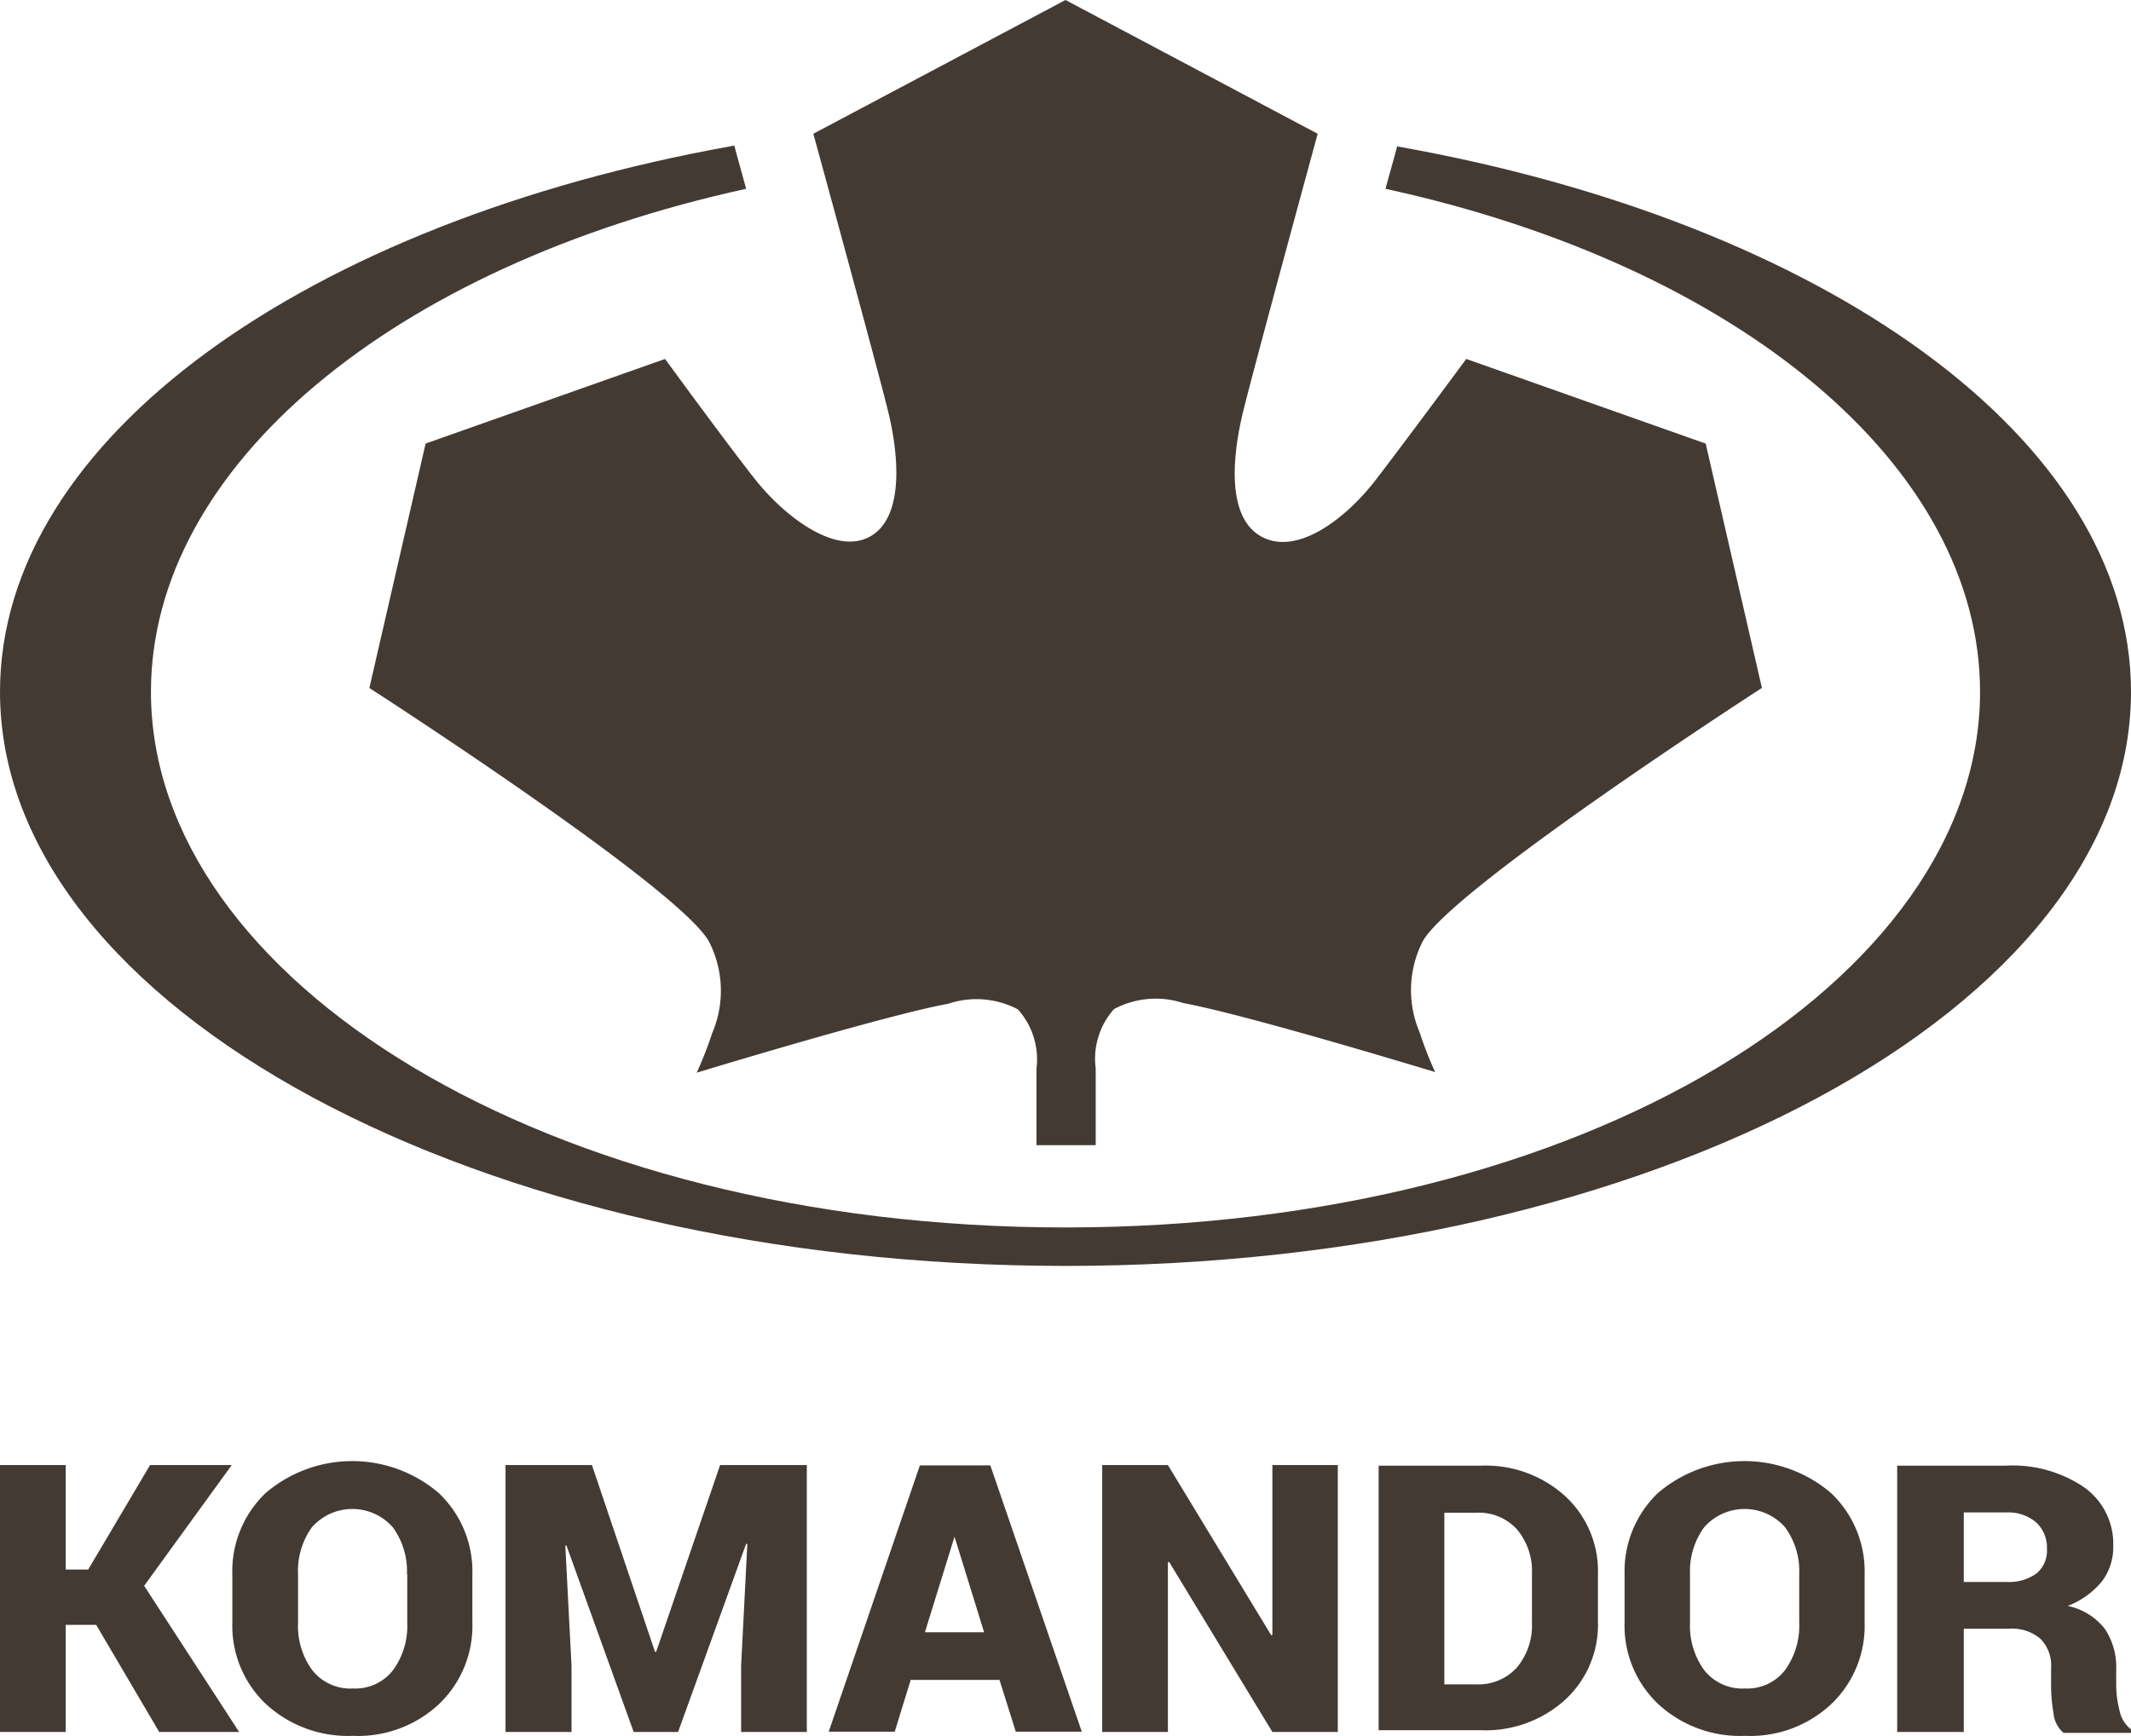 <svg xmlns="http://www.w3.org/2000/svg" viewBox="0 0 72 58.66"><title>komandor</title><polygon points="3.25 54.91 2.22 54.91 2.22 58.53 0 58.53 0 49.51 2.22 49.51 2.22 53.04 2.98 53.04 5.07 49.51 7.83 49.51 4.87 53.59 8.08 58.53 5.38 58.53 3.25 54.91" style="fill:#433a33"/><path d="M95.86,147.45a3.65,3.65,0,0,1-1.12,2.75,4,4,0,0,1-2.92,1.08,4.08,4.08,0,0,1-2.94-1.08,3.64,3.64,0,0,1-1.13-2.75v-1.62a3.65,3.65,0,0,1,1.12-2.75,4.5,4.5,0,0,1,5.86,0,3.65,3.65,0,0,1,1.13,2.75v1.62Zm-2.21-1.64a2.51,2.51,0,0,0-.48-1.58,1.82,1.82,0,0,0-2.73,0,2.52,2.52,0,0,0-.47,1.59v1.64a2.52,2.52,0,0,0,.48,1.6,1.64,1.64,0,0,0,1.38.62,1.61,1.61,0,0,0,1.35-.62,2.54,2.54,0,0,0,.48-1.6v-1.64h0Z" transform="translate(-79.9 -92.62)" style="fill:#433a33"/><polygon points="20 49.51 22.13 55.82 22.17 55.82 24.33 49.51 27.26 49.51 27.26 58.53 25.04 58.53 25.04 56.29 25.25 52.18 25.21 52.17 22.91 58.53 21.41 58.53 19.14 52.23 19.1 52.23 19.31 56.29 19.31 58.53 17.08 58.53 17.08 49.51 20 49.51" style="fill:#433a33"/><path d="M113.67,149.39h-3l-0.54,1.75H107.9l3.08-9h2.38l3.09,9h-2.23Zm-2.52-1.61h2l-1-3.23h0Z" transform="translate(-79.9 -92.62)" style="fill:#433a33"/><polygon points="45.2 58.53 42.99 58.53 39.5 52.78 39.46 52.8 39.46 58.53 37.24 58.53 37.24 49.51 39.46 49.51 42.95 55.26 42.99 55.25 42.99 49.51 45.2 49.51 45.2 58.53" style="fill:#433a33"/><path d="M126.48,151.15v-9h3.45a4,4,0,0,1,2.82,1,3.44,3.44,0,0,1,1.14,2.66v1.62a3.44,3.44,0,0,1-1.14,2.66,4,4,0,0,1-2.82,1h-3.45Zm2.22-7.41v5.8h1.08a1.74,1.74,0,0,0,1.38-.58,2.21,2.21,0,0,0,.5-1.51v-1.64a2.19,2.19,0,0,0-.5-1.5,1.74,1.74,0,0,0-1.38-.57h-1.08Z" transform="translate(-79.9 -92.62)" style="fill:#433a33"/><path d="M142.9,147.45a3.65,3.65,0,0,1-1.12,2.75,4,4,0,0,1-2.92,1.08,4.07,4.07,0,0,1-2.94-1.08,3.64,3.64,0,0,1-1.13-2.75v-1.62a3.66,3.66,0,0,1,1.12-2.75,4.5,4.5,0,0,1,5.86,0,3.65,3.65,0,0,1,1.13,2.75v1.62Zm-2.21-1.64a2.49,2.49,0,0,0-.48-1.58,1.82,1.82,0,0,0-2.73,0,2.52,2.52,0,0,0-.48,1.59v1.64a2.54,2.54,0,0,0,.48,1.6,1.64,1.64,0,0,0,1.38.62,1.61,1.61,0,0,0,1.35-.62,2.55,2.55,0,0,0,.48-1.6v-1.64h0Z" transform="translate(-79.9 -92.62)" style="fill:#433a33"/><path d="M146.25,147.69v3.46H144v-9h3.67a4.3,4.3,0,0,1,2.63.72,2.34,2.34,0,0,1,1,2,1.9,1.9,0,0,1-.39,1.2,2.77,2.77,0,0,1-1.15.82,2.14,2.14,0,0,1,1.26.78,2.33,2.33,0,0,1,.38,1.37v0.57a3.43,3.43,0,0,0,.11.8,1.06,1.06,0,0,0,.39.65v0.12h-2.28a1,1,0,0,1-.34-0.68,5.37,5.37,0,0,1-.08-0.9V149a1.29,1.29,0,0,0-.36-1,1.48,1.48,0,0,0-1.06-.34h-1.53Zm0-1.61h1.46a1.58,1.58,0,0,0,1-.29,1,1,0,0,0,.35-0.83,1.16,1.16,0,0,0-.36-0.89,1.46,1.46,0,0,0-1-.34h-1.45v2.34h0Z" transform="translate(-79.9 -92.62)" style="fill:#433a33"/><path d="M127.11,97.55l-0.08.3L126.71,99c11.94,2.6,20.09,9.38,20.09,17,0,9.72-13.34,18.1-30.9,18.1S85,125.71,85,116c0-7.6,8.15-14.38,20.11-17l-0.32-1.16-0.08-.3C90.33,100.1,79.9,107.41,79.9,116c0,10.68,16.17,19.4,36,19.4s36-8.72,36-19.4c0-8.58-10.42-15.88-24.78-18.43" transform="translate(-79.9 -92.62)" style="fill:#433a33"/><path d="M139.43,115.87l-1.9-8.26-8.09-2.86s-2.09,2.83-3.06,4.09-2.58,2.53-3.79,1.95-1.09-2.56-.71-4.17c0.31-1.31,2.54-9.48,2.54-9.48l-8.52-4.52-8.52,4.52s2.24,8.17,2.55,9.48c0.38,1.61.47,3.61-.71,4.17s-2.86-.78-3.79-1.95-3.06-4.09-3.06-4.09l-8.09,2.86-1.9,8.26s10.51,6.77,11.48,8.58a3.64,3.64,0,0,1,.1,3.09,12.7,12.7,0,0,1-.52,1.33s6.36-1.94,8.5-2.33a3,3,0,0,1,2.35.19,2.52,2.52,0,0,1,.63,2v2.59s0.26,0,1,0,1,0,1,0v-2.6a2.52,2.52,0,0,1,.62-2,3,3,0,0,1,2.35-.2c2.14,0.39,8.5,2.33,8.5,2.33a12.2,12.2,0,0,1-.52-1.33,3.64,3.64,0,0,1,.1-3.09c1-1.8,11.47-8.57,11.47-8.57" transform="translate(-79.9 -92.62)" style="fill:#433a33"/></svg>
